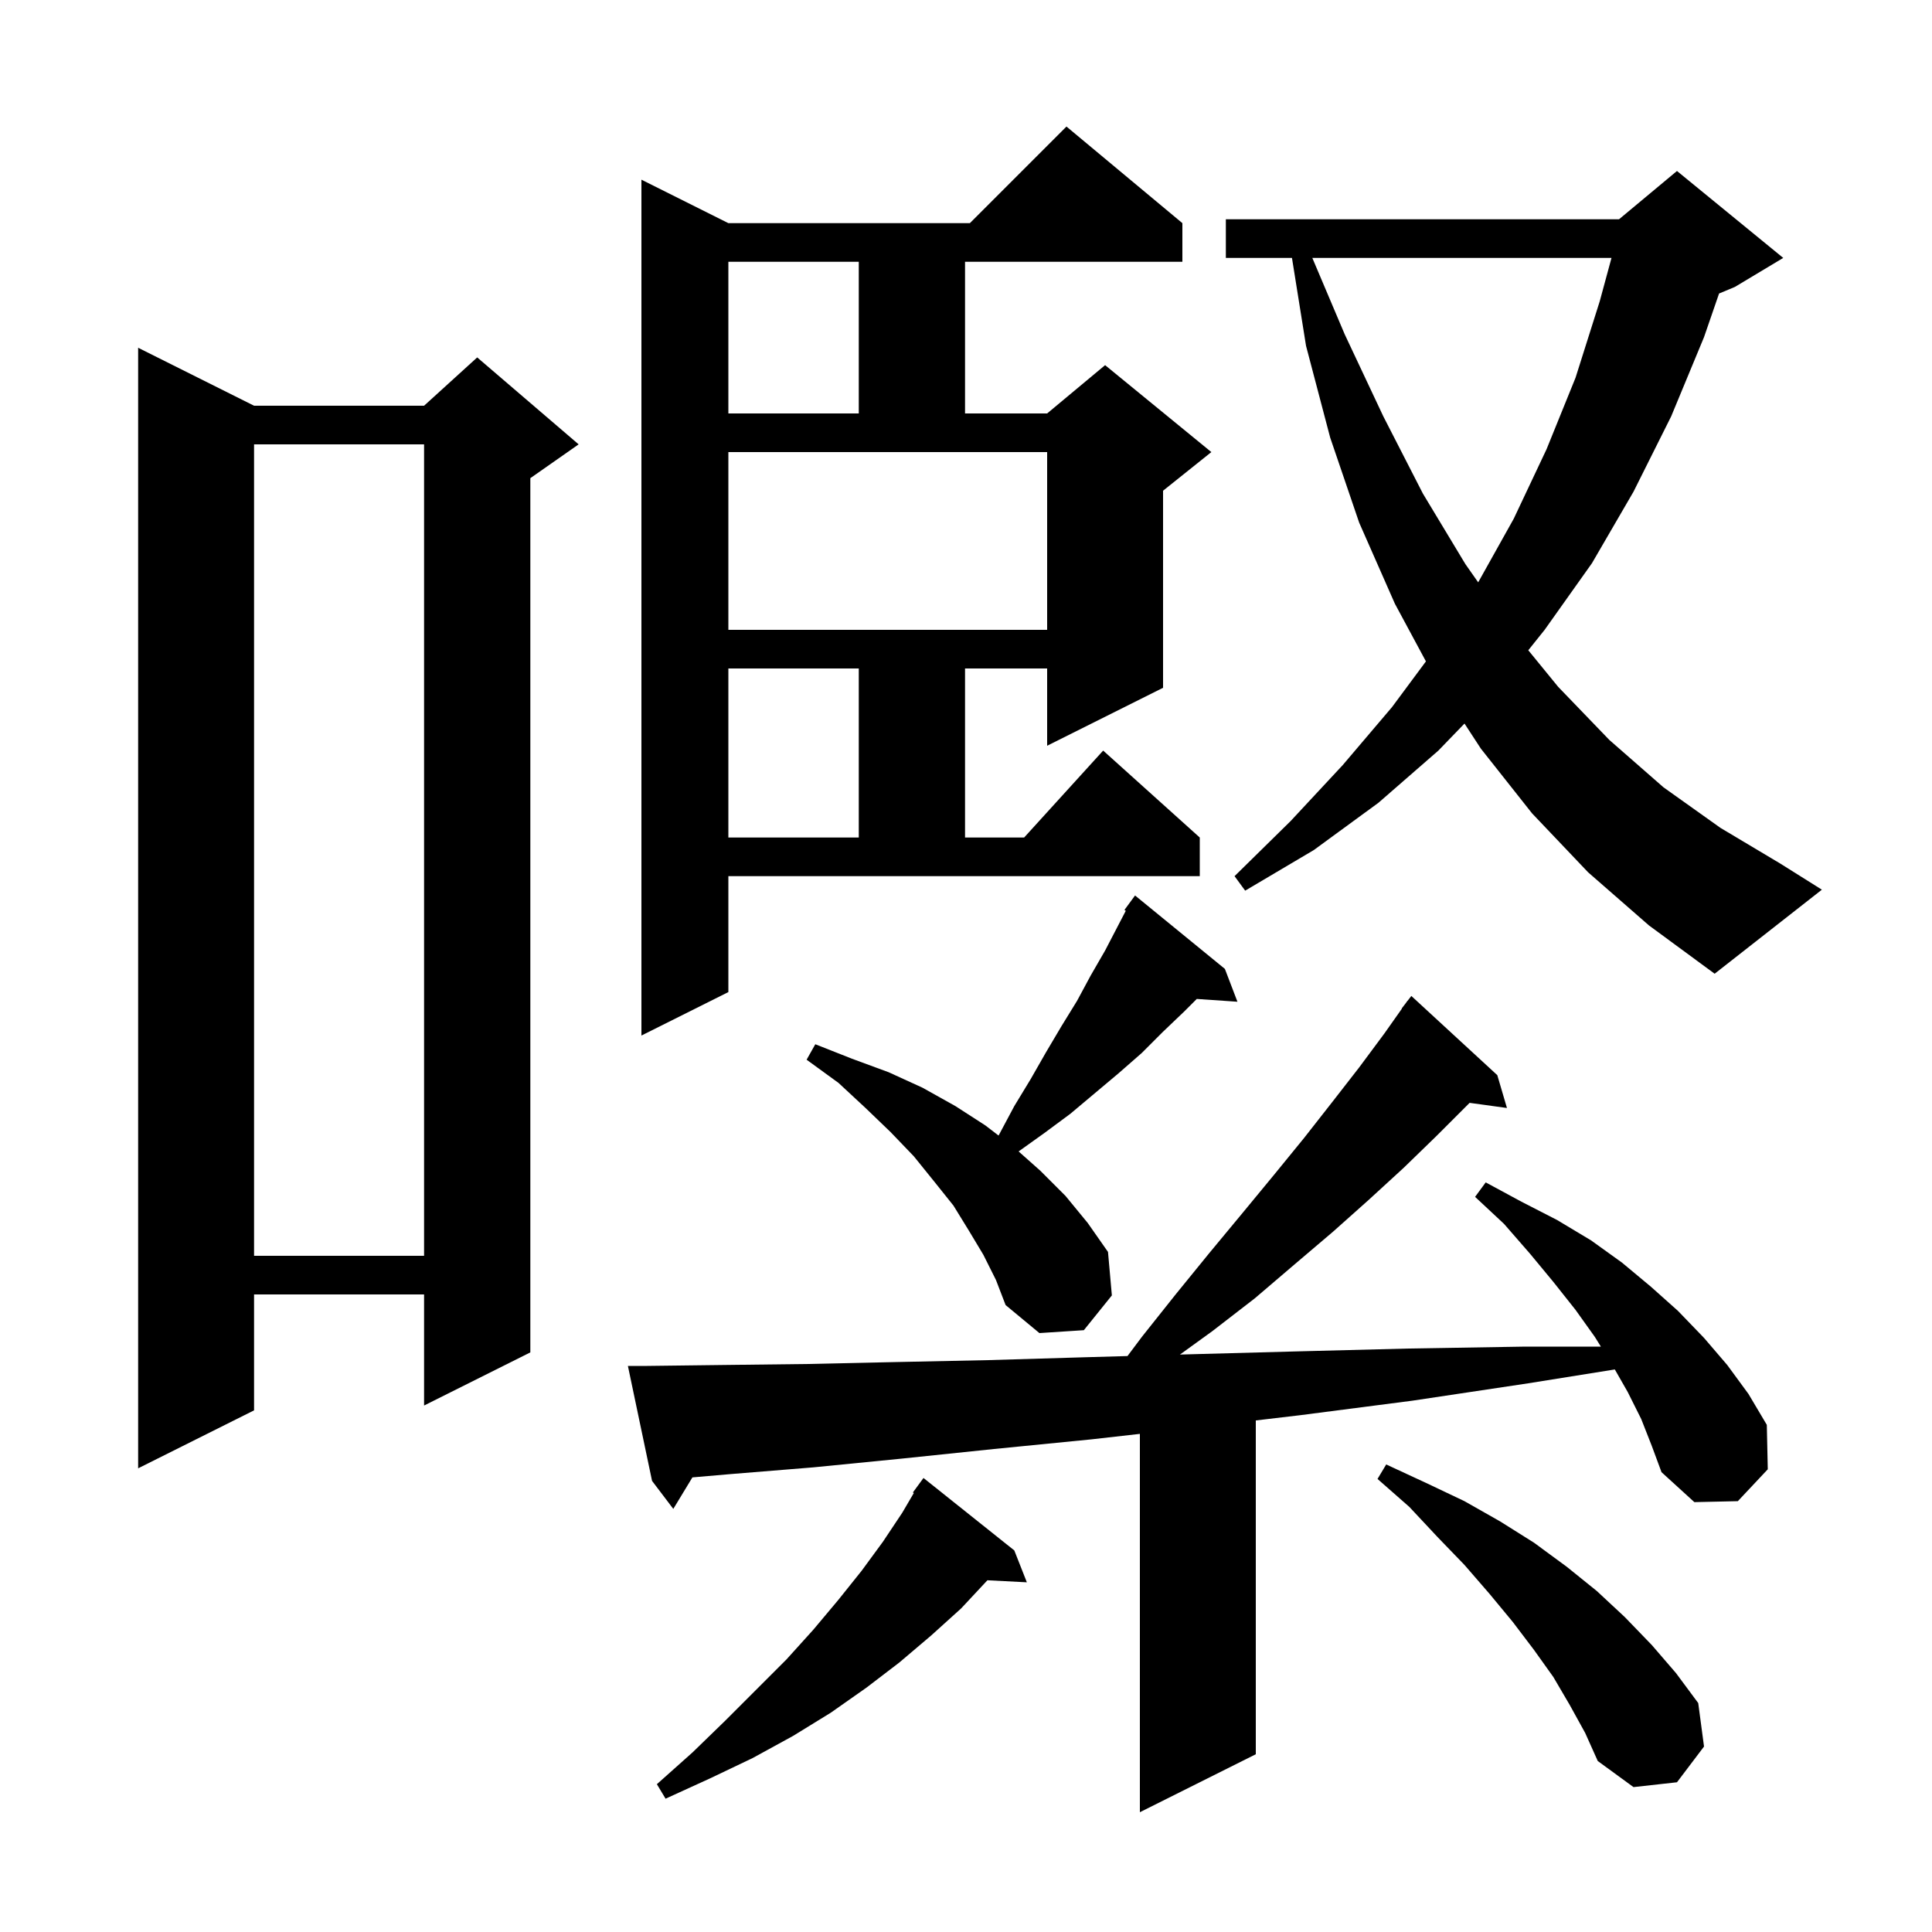 <svg xmlns="http://www.w3.org/2000/svg" xmlns:xlink="http://www.w3.org/1999/xlink" version="1.1" baseProfile="full" viewBox="0 0 200 200" width="200" height="200"><g fill="currentColor"><path d="M 169.9 146.9 L 168.5 144.1 L 167.166 141.765 L 158.2 143.2 L 146.2 145.0 L 134.6 146.5 L 130.0 147.044 L 130.0 181.6 L 118.0 187.6 L 118.0 148.434 L 113.0 149.0 L 102.9 150.0 L 93.3 151.0 L 84.2 151.9 L 75.6 152.6 L 71.678 152.939 L 69.7 156.2 L 67.5 153.3 L 65.0 141.4 L 67.0 141.4 L 75.1 141.3 L 83.6 141.2 L 92.7 141.0 L 102.3 140.8 L 112.4 140.5 L 116.717 140.378 L 118.2 138.4 L 121.7 134.0 L 125.2 129.7 L 128.6 125.6 L 131.9 121.6 L 135.0 117.8 L 137.9 114.1 L 140.7 110.5 L 143.3 107.0 L 145.124 104.416 L 145.1 104.4 L 145.529 103.843 L 145.7 103.6 L 145.709 103.608 L 146.1 103.1 L 155.0 111.3 L 156.0 114.7 L 152.133 114.167 L 148.7 117.6 L 145.3 120.9 L 141.7 124.2 L 138.0 127.5 L 134.0 130.9 L 129.9 134.4 L 125.5 137.8 L 122.149 140.224 L 123.0 140.2 L 134.1 139.9 L 145.8 139.6 L 157.9 139.4 L 165.721 139.4 L 165.1 138.4 L 163.1 135.6 L 160.8 132.7 L 158.4 129.8 L 155.7 126.7 L 152.7 123.9 L 153.8 122.4 L 157.5 124.4 L 161.2 126.3 L 164.7 128.4 L 167.9 130.7 L 170.9 133.2 L 173.7 135.7 L 176.4 138.5 L 178.8 141.3 L 181.0 144.3 L 182.9 147.5 L 183.0 152.1 L 179.9 155.4 L 175.4 155.5 L 172.0 152.4 L 171.0 149.7 Z M 105.0 160.5 L 106.3 163.8 L 102.217 163.589 L 99.5 166.5 L 96.4 169.3 L 93.1 172.1 L 89.7 174.7 L 86.0 177.3 L 82.1 179.7 L 77.9 182.0 L 73.5 184.1 L 68.9 186.2 L 68.0 184.7 L 71.7 181.4 L 75.1 178.1 L 81.4 171.8 L 84.2 168.7 L 86.8 165.6 L 89.2 162.6 L 91.4 159.6 L 93.4 156.6 L 94.598 154.556 L 94.5 154.5 L 95.6 153.0 Z M 162.5 176.5 L 160.8 173.6 L 158.8 170.8 L 156.6 167.9 L 154.2 165.0 L 151.6 162.0 L 148.8 159.1 L 145.9 156.0 L 142.6 153.1 L 143.5 151.6 L 147.6 153.5 L 151.6 155.4 L 155.3 157.5 L 158.8 159.7 L 162.2 162.2 L 165.3 164.7 L 168.2 167.4 L 171.0 170.3 L 173.5 173.2 L 175.8 176.3 L 176.4 180.8 L 173.6 184.5 L 169.1 185.0 L 165.4 182.3 L 164.1 179.4 Z M 26.3 42.0 L 43.9 42.0 L 49.4 37.0 L 59.9 46.0 L 54.9 49.5 L 54.9 140.0 L 43.9 145.5 L 43.9 134.0 L 26.3 134.0 L 26.3 146.0 L 14.3 152.0 L 14.3 36.0 Z M 101.8 129.9 L 100.3 127.4 L 98.7 124.8 L 96.7 122.3 L 94.6 119.7 L 92.2 117.2 L 89.6 114.7 L 86.8 112.1 L 83.5 109.7 L 84.4 108.1 L 88.2 109.6 L 92.0 111.0 L 95.5 112.6 L 98.9 114.5 L 102.0 116.5 L 103.365 117.547 L 103.4 117.5 L 105.0 114.5 L 106.7 111.7 L 108.3 108.9 L 109.9 106.2 L 111.5 103.6 L 112.9 101.0 L 114.4 98.4 L 116.541 94.283 L 116.4 94.2 L 117.5 92.7 L 126.8 100.3 L 128.1 103.7 L 123.89 103.41 L 122.6 104.7 L 120.4 106.8 L 118.2 109.0 L 115.8 111.1 L 110.8 115.3 L 108.1 117.3 L 105.446 119.196 L 107.7 121.2 L 110.3 123.8 L 112.6 126.6 L 114.7 129.6 L 115.1 134.1 L 112.2 137.7 L 107.6 138.0 L 104.1 135.1 L 103.1 132.5 Z M 26.3 46.0 L 26.3 130.0 L 43.9 130.0 L 43.9 46.0 Z M 75.4 102.7 L 66.4 107.2 L 66.4 18.6 L 75.4 23.1 L 100.4 23.1 L 110.4 13.1 L 122.4 23.1 L 122.4 27.1 L 99.9 27.1 L 99.9 42.8 L 108.4 42.8 L 114.4 37.8 L 125.4 46.8 L 120.4 50.8 L 120.4 71.2 L 108.4 77.2 L 108.4 69.2 L 99.9 69.2 L 99.9 86.7 L 106.018 86.7 L 114.2 77.7 L 124.2 86.7 L 124.2 90.7 L 75.4 90.7 Z M 164.4 90.3 L 158.6 84.2 L 153.3 77.5 L 151.604 74.902 L 148.9 77.7 L 142.7 83.1 L 136.0 88.0 L 128.9 92.2 L 127.8 90.7 L 133.6 85.0 L 139.0 79.2 L 144.1 73.2 L 147.612 68.466 L 144.4 62.5 L 140.7 54.1 L 137.7 45.3 L 135.2 35.8 L 133.744 26.7 L 126.9 26.7 L 126.9 22.7 L 167.6 22.7 L 173.6 17.7 L 184.6 26.7 L 179.6 29.7 L 177.957 30.385 L 176.4 34.9 L 173.0 43.1 L 169.1 50.9 L 164.8 58.3 L 159.9 65.2 L 158.208 67.314 L 161.3 71.1 L 166.6 76.6 L 172.2 81.5 L 178.1 85.7 L 184.3 89.4 L 188.6 92.1 L 177.5 100.8 L 170.7 95.8 Z M 75.4 69.2 L 75.4 86.7 L 88.9 86.7 L 88.9 69.2 Z M 75.4 65.2 L 108.4 65.2 L 108.4 46.8 L 75.4 46.8 Z M 135.851 26.7 L 139.2 34.6 L 143.2 43.1 L 147.3 51.1 L 151.7 58.4 L 153.021 60.283 L 156.7 53.7 L 160.1 46.5 L 163.1 39.1 L 165.6 31.2 L 166.822 26.7 Z M 75.4 27.1 L 75.4 42.8 L 88.9 42.8 L 88.9 27.1 Z "/></g></svg>
